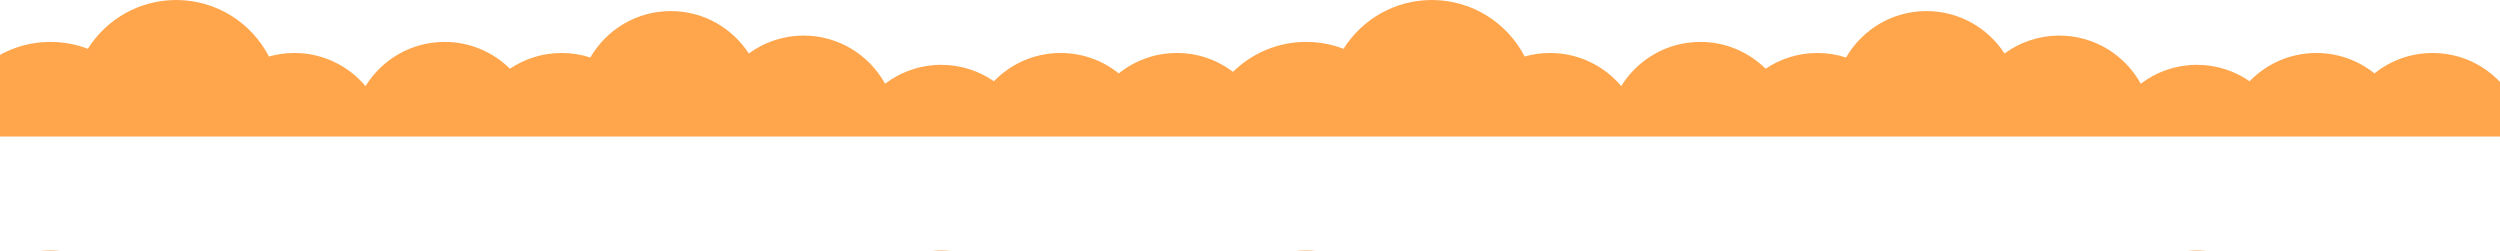 <svg width="1496" height="150" viewBox="0 0 1496 150" fill="none" xmlns="http://www.w3.org/2000/svg">
<path fill-rule="evenodd" clip-rule="evenodd" d="M36.263 149.709H24.121C26.119 149.902 28.144 150 30.192 150C32.24 150 34.265 149.902 36.263 149.709ZM-32 81.709C-29.06 49.947 -2.338 25.079 30.192 25.079C38.071 25.079 45.609 26.538 52.55 29.2C63.609 11.656 83.158 0 105.428 0C129.598 0 150.562 13.728 160.947 33.813C165.785 32.439 170.891 31.703 176.17 31.703C193.248 31.703 208.527 39.403 218.726 51.52C228.518 35.654 246.062 25.079 266.075 25.079C281.303 25.079 295.1 31.201 305.142 41.117C313.992 35.172 324.644 31.703 336.107 31.703C342.093 31.703 347.857 32.649 353.26 34.399C362.877 17.795 380.837 6.625 401.406 6.625C420.971 6.625 438.176 16.731 448.085 32.007C457.283 25.271 468.628 21.294 480.902 21.294C501.895 21.294 520.171 32.929 529.632 50.102C538.966 43.011 550.61 38.802 563.236 38.802C574.945 38.802 585.808 42.421 594.768 48.602C604.874 38.18 619.024 31.703 634.687 31.703C647.849 31.703 659.943 36.277 669.467 43.922C678.99 36.277 691.084 31.703 704.246 31.703C716.862 31.703 728.498 35.906 737.828 42.987C749.099 31.911 764.554 25.079 781.604 25.079C789.483 25.079 797.021 26.538 803.963 29.2C815.021 11.656 834.57 0 856.841 0C881.011 0 901.974 13.728 912.359 33.813C917.197 32.439 922.304 31.703 927.582 31.703C944.66 31.703 959.939 39.403 970.138 51.52C979.93 35.654 997.474 25.079 1017.49 25.079C1032.71 25.079 1046.51 31.201 1056.55 41.117C1065.4 35.172 1076.06 31.703 1087.52 31.703C1093.5 31.703 1099.27 32.649 1104.67 34.4C1114.29 17.795 1132.25 6.625 1152.82 6.625C1172.38 6.625 1189.59 16.731 1199.5 32.007C1208.7 25.271 1220.04 21.294 1232.31 21.294C1253.31 21.294 1271.58 32.929 1281.04 50.102C1290.38 43.011 1302.02 38.802 1314.65 38.802C1326.36 38.802 1337.22 42.421 1346.18 48.602C1356.29 38.18 1370.44 31.703 1386.1 31.703C1399.26 31.703 1411.36 36.277 1420.88 43.921C1430.4 36.277 1442.5 31.703 1455.66 31.703C1484.48 31.703 1508.17 53.629 1510.98 81.709H-32ZM1320.38 149.709H1308.92C1310.8 149.902 1312.71 150.001 1314.65 150.001C1316.58 150.001 1318.49 149.902 1320.38 149.709ZM787.675 149.709H775.533C777.531 149.902 779.556 150 781.604 150C783.652 150 785.677 149.902 787.675 149.709ZM568.965 149.709C567.082 149.902 565.17 150.001 563.236 150.001C561.302 150.001 559.391 149.902 557.508 149.709H568.965Z" fill="#ffa64d"/>
</svg>

